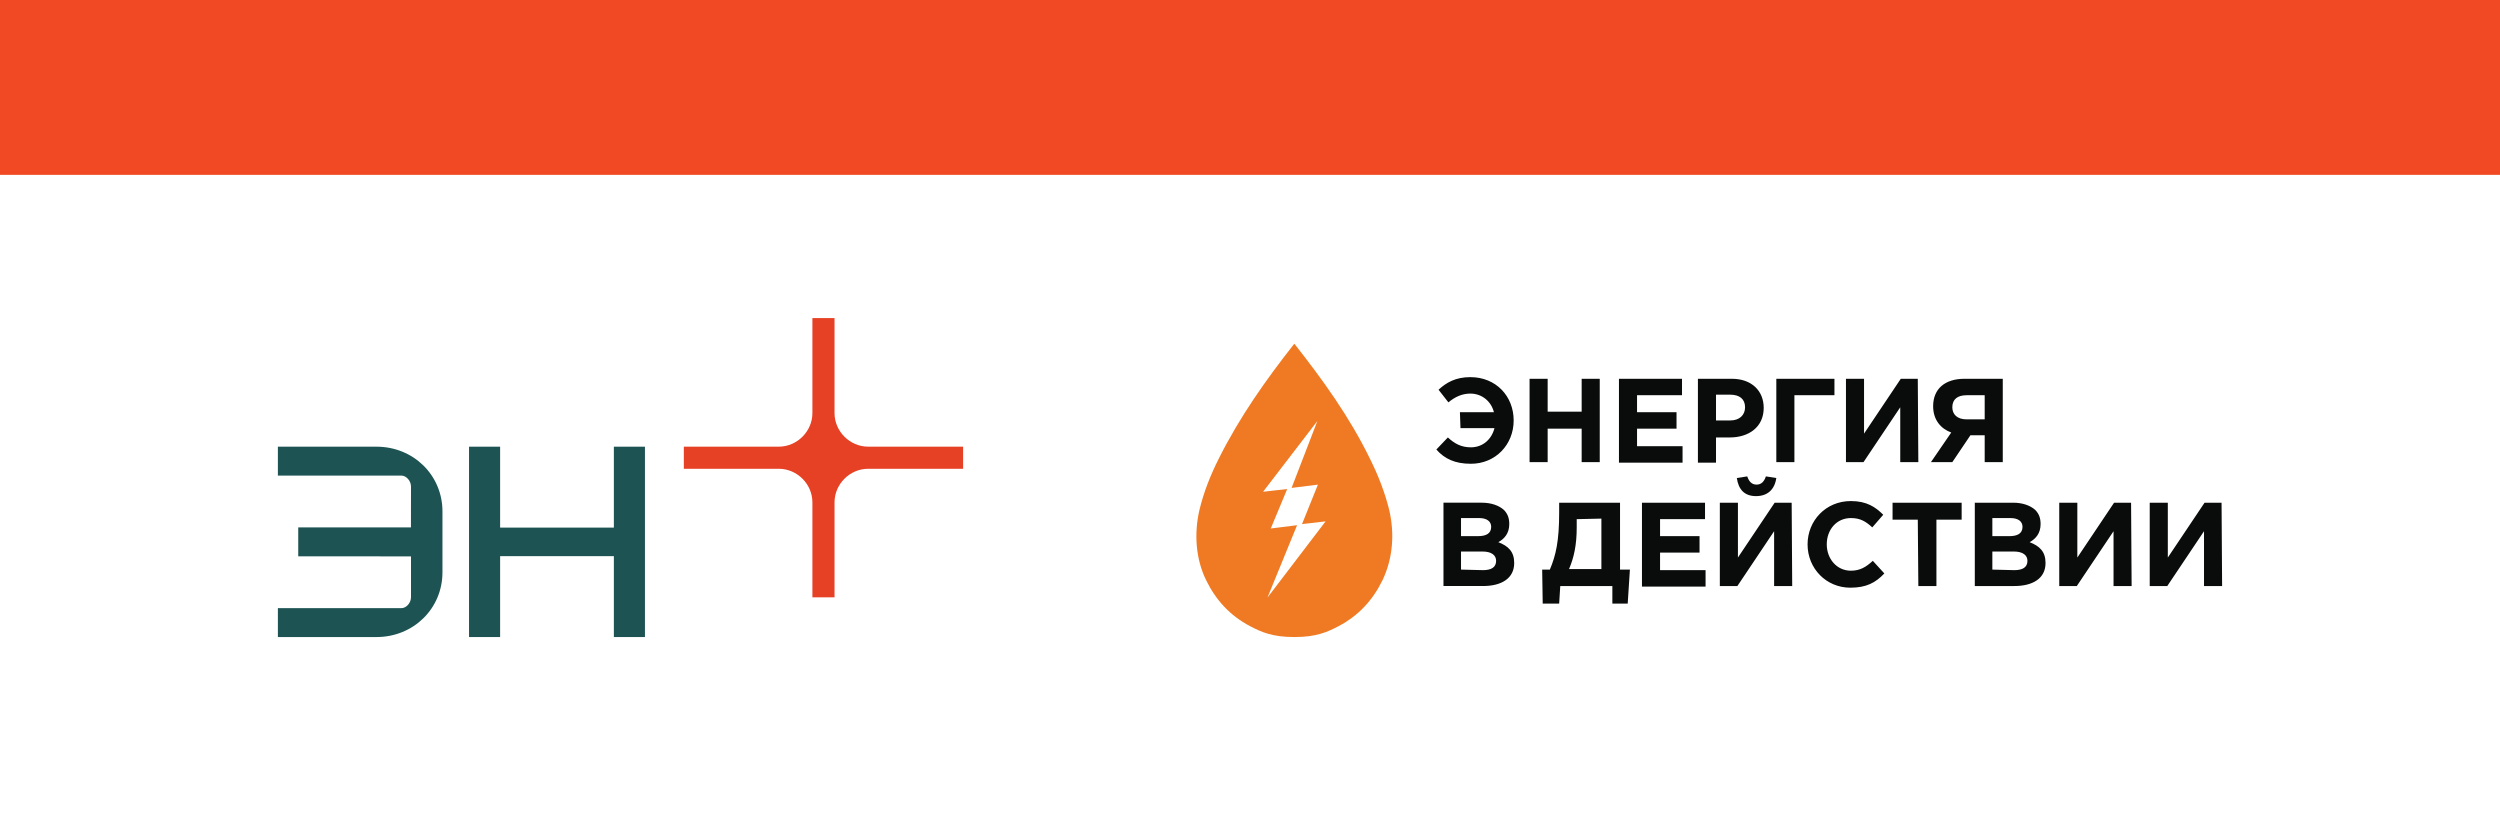 <?xml version="1.0" encoding="UTF-8"?> <svg xmlns="http://www.w3.org/2000/svg" xmlns:xlink="http://www.w3.org/1999/xlink" xmlns:xodm="http://www.corel.com/coreldraw/odm/2003" xml:space="preserve" width="194.998mm" height="63.503mm" version="1.1" style="shape-rendering:geometricPrecision; text-rendering:geometricPrecision; image-rendering:optimizeQuality; fill-rule:evenodd; clip-rule:evenodd" viewBox="0 0 3465.13 1128.45"> <defs> <style type="text/css"> .fil1 {fill:#F04923} .fil0 {fill:white} .fil2 {fill:#E64125;fill-rule:nonzero} .fil3 {fill:#1D5453;fill-rule:nonzero} .fil5 {fill:#0A0C0C;fill-rule:nonzero} .fil4 {fill:#EF7A23;fill-rule:nonzero} </style> </defs> <g id="Слой_x0020_1">  <rect class="fil0" x="-0" y="-0" width="3465.13" height="1128.45"></rect> <rect class="fil1" width="3465.13" height="242.36"></rect> <g id="_1730591242784"> <path class="fil2" d="M1203.18 619.08c-25.24,0 -46.48,-21.24 -46.48,-46.48l0 -131.72 -30.67 0 0 131.72c0,25.24 -21.24,46.48 -46.48,46.48l-131.72 0 0 30.67 131.72 0c25.24,0 46.48,21.24 46.48,46.48l0 131.72 30.67 0 0 -131.72c0,-25.24 21.24,-46.48 46.48,-46.48l131.73 0 0 -30.67 -131.73 0z"></path> <path class="fil3" d="M521.75 619.13l-136.6 0 0 40.06 171.18 0c6.85,0 13.33,7.35 13.33,15.11l-0.07 56.73 -156.22 0 0 40.06 156.29 0.08 0 56.65c0,7.76 -6.47,15.1 -13.32,15.1l-171.18 0 0 40.06 136.6 0c51.31,0 91.51,-39.42 91.51,-89.74l0 -84.38c0,-50.32 -40.2,-89.74 -91.51,-89.74z"></path> <polygon class="fil3" points="850.84,619.13 850.84,731.28 693.2,731.28 693.2,619.13 650.11,619.13 650.11,882.98 693.2,882.98 693.2,770.86 850.84,770.86 850.84,882.98 893.93,882.98 893.93,619.13 "></polygon> </g> <path class="fil4" d="M1925.5 706.65c-6.08,-24.32 -15.2,-47.88 -26.6,-70.67 -28.12,-57.77 -65.37,-109.45 -104.89,-159.61 -39.52,50.16 -76,101.84 -104.88,159.61 -11.41,22.8 -20.53,45.6 -26.61,70.67 -7.6,32.69 -5.32,67.65 9.12,97.29 13.68,28.12 33.44,49.4 60.8,63.84 15.96,8.36 31.16,15.2 61.56,15.2 30.4,0 45.6,-6.84 61.56,-15.2 27.36,-14.45 47.12,-35.73 60.8,-63.84 14.44,-30.41 16.73,-64.6 9.12,-97.29zm-174.81 -25.07l75.25 -98.04 -35.73 92.72 36.49 -4.55 -22.04 54.72 32.68 -3.8 -80.57 105.65 41.05 -100.33 -36.48 4.57 22.8 -54.72 -33.44 3.8z"></path> <path class="fil5" d="M2023.54 571.37l47.13 0c-3.8,-15.2 -16.73,-25.84 -32.69,-25.84 -11.4,0 -21.28,4.56 -30.4,12.16l-13.68 -17.48c10.64,-9.88 23.56,-17.48 44.08,-17.48 35.73,0 60.05,26.6 60.05,60.04 0,33.44 -25.08,60.05 -59.29,60.05 -22.04,0 -36.48,-6.84 -47.88,-19.76l15.95 -16.72c9.12,8.36 18.24,13.68 31.93,13.68 16.73,0 28.89,-11.4 32.68,-26.6l-47.12 0 -0.76 -22.04zm96.52 -46.36l25.08 0 0 45.6 47.12 0 0 -45.6 25.07 0 0 115.52 -25.07 0 0 -46.36 -47.12 0 0 46.36 -25.08 0 0 -115.52zm123.89 0l87.4 0 0 22.8 -62.32 0 0 23.56 54.72 0 0 22.8 -54.72 0 0 24.33 63.08 0 0 22.8 -88.16 0 0 -116.28zm109.44 0l47.12 0c27.36,0 44.09,16.72 44.09,40.28 0,26.6 -20.52,41.05 -47.13,41.05l-18.99 0 0 34.96 -25.08 0 0 -116.28zm44.84 57.76c12.92,0 20.52,-7.6 20.52,-18.24 0,-11.4 -7.6,-17.48 -20.52,-17.48l-19.75 0 0 35.72 19.75 0zm88.92 57.76l-25.08 0 0 -115.52 80.57 0 0 22.8 -55.49 0 0 92.72zm171.77 0l-25.08 0 0 -76 -50.92 76 -24.32 0 0 -115.52 25.07 0 0 76 50.93 -76 23.56 0 0.76 115.52zm117.8 0l-25.83 0 0 -37.23 -19.77 0 -25.09 37.23 -29.64 0 28.12 -41.03c-14.44,-5.33 -25.08,-17.48 -25.08,-36.48 0,-24.32 16.73,-38 43.32,-38l53.2 0 0 115.52 0.76 0zm-25.83 -59.28l0 -33.44 -25.09 0c-12.16,0 -19.77,5.32 -19.77,16.72 0,9.88 6.85,16.72 19.77,16.72l25.09 0zm-750.91 115.52l53.96 0c12.92,0 23.56,3.8 30.4,9.88 5.32,5.32 7.6,11.4 7.6,19.75 0,12.92 -6.84,20.52 -15.2,25.08 13.68,5.32 22.03,12.92 22.03,28.87 0,21.28 -17.48,31.92 -43.31,31.92l-54.73 0 0 -115.52 -0.75 0zm48.64 46.36c11.4,0 18.24,-3.8 18.24,-12.92 0,-7.6 -6.08,-12.16 -16.73,-12.16l-25.08 0 0 25.08 23.57 0zm6.84 47.12c11.4,0 18.24,-3.8 18.24,-12.92 0,-7.59 -6.08,-12.91 -19,-12.91l-29.65 0 0 25.07 30.41 0.76zm82.08 -0.76l10.64 0c8.36,-19.75 12.92,-39.52 12.92,-79.04l0 -13.68 84.36 0 0 92.72 13.68 0 -3.04 47.13 -21.28 0 0 -24.32 -72.21 0 -1.52 24.32 -22.8 0 -0.75 -47.13zm47.88 -69.92l0 11.41c0,24.32 -3.8,41.8 -10.65,57.76l44.85 0 0 -69.92 -34.2 0.75zm90.44 -22.8l87.41 0 0 22.8 -62.33 0 0 23.56 54.72 0 0 22.8 -54.72 0 0 24.32 63.08 0 0 22.8 -88.16 0c0,0 0,-116.28 0,-116.28zm208.25 115.52l-25.08 0 0 -76 -50.92 76 -24.32 0 0 -115.52 25.08 0 0 76 50.92 -76 23.56 0 0.76 115.52zm-76.76 -149.72l14.44 -2.28c2.29,6.84 6.08,11.4 12.92,11.4 6.84,0 10.64,-4.56 12.92,-11.4l14.44 2.28c-2.28,15.96 -12.16,25.08 -28.12,25.08 -15.95,0 -24.32,-9.12 -26.6,-25.08zm98.04 91.96c0,-32.68 25.08,-60.04 60.04,-60.04 22.04,0 34.2,8.36 44.85,19l-15.2 17.49c-9.12,-8.37 -16.73,-12.92 -29.65,-12.92 -19.76,0 -33.44,15.96 -33.44,36.48 0,19.76 13.68,36.48 33.44,36.48 12.92,0 21.28,-5.32 30.4,-13.69l15.96 17.49c-12.16,12.91 -25.08,19.75 -47.12,19.75 -33.44,0 -59.28,-26.6 -59.28,-60.04zm152.76 -34.2l-34.96 0 0 -23.56 95.77 0 0 23.56 -34.96 0 0 91.96 -25.07 0 -0.76 -91.96zm78.28 -23.56l53.97 0c12.91,0 23.56,3.8 30.4,9.88 5.32,5.32 7.59,11.4 7.59,19.75 0,12.92 -6.84,20.52 -15.2,25.08 13.68,5.32 22.04,12.92 22.04,28.87 0,21.28 -17.48,31.92 -43.32,31.92l-54.72 0 0 -115.52 -0.76 0zm48.64 46.36c11.41,0 18.24,-3.8 18.24,-12.92 0,-7.6 -6.08,-12.16 -16.72,-12.16l-25.08 0 0 25.08 23.56 0zm6.84 47.12c11.4,0 18.24,-3.8 18.24,-12.92 0,-7.59 -6.08,-12.91 -19,-12.91l-29.64 0 0 25.07 30.4 0.76zm162.65 22.04l-25.08 0 0 -76 -50.92 76 -24.32 0 0 -115.52 25.07 0 0 76 50.93 -76 23.56 0 0.76 115.52zm125.4 0l-25.08 0 0 -76 -50.92 76 -24.32 0 0 -115.52 25.08 0 0 76 50.93 -76 23.56 0 0.76 115.52z"></path> </g> </svg> 